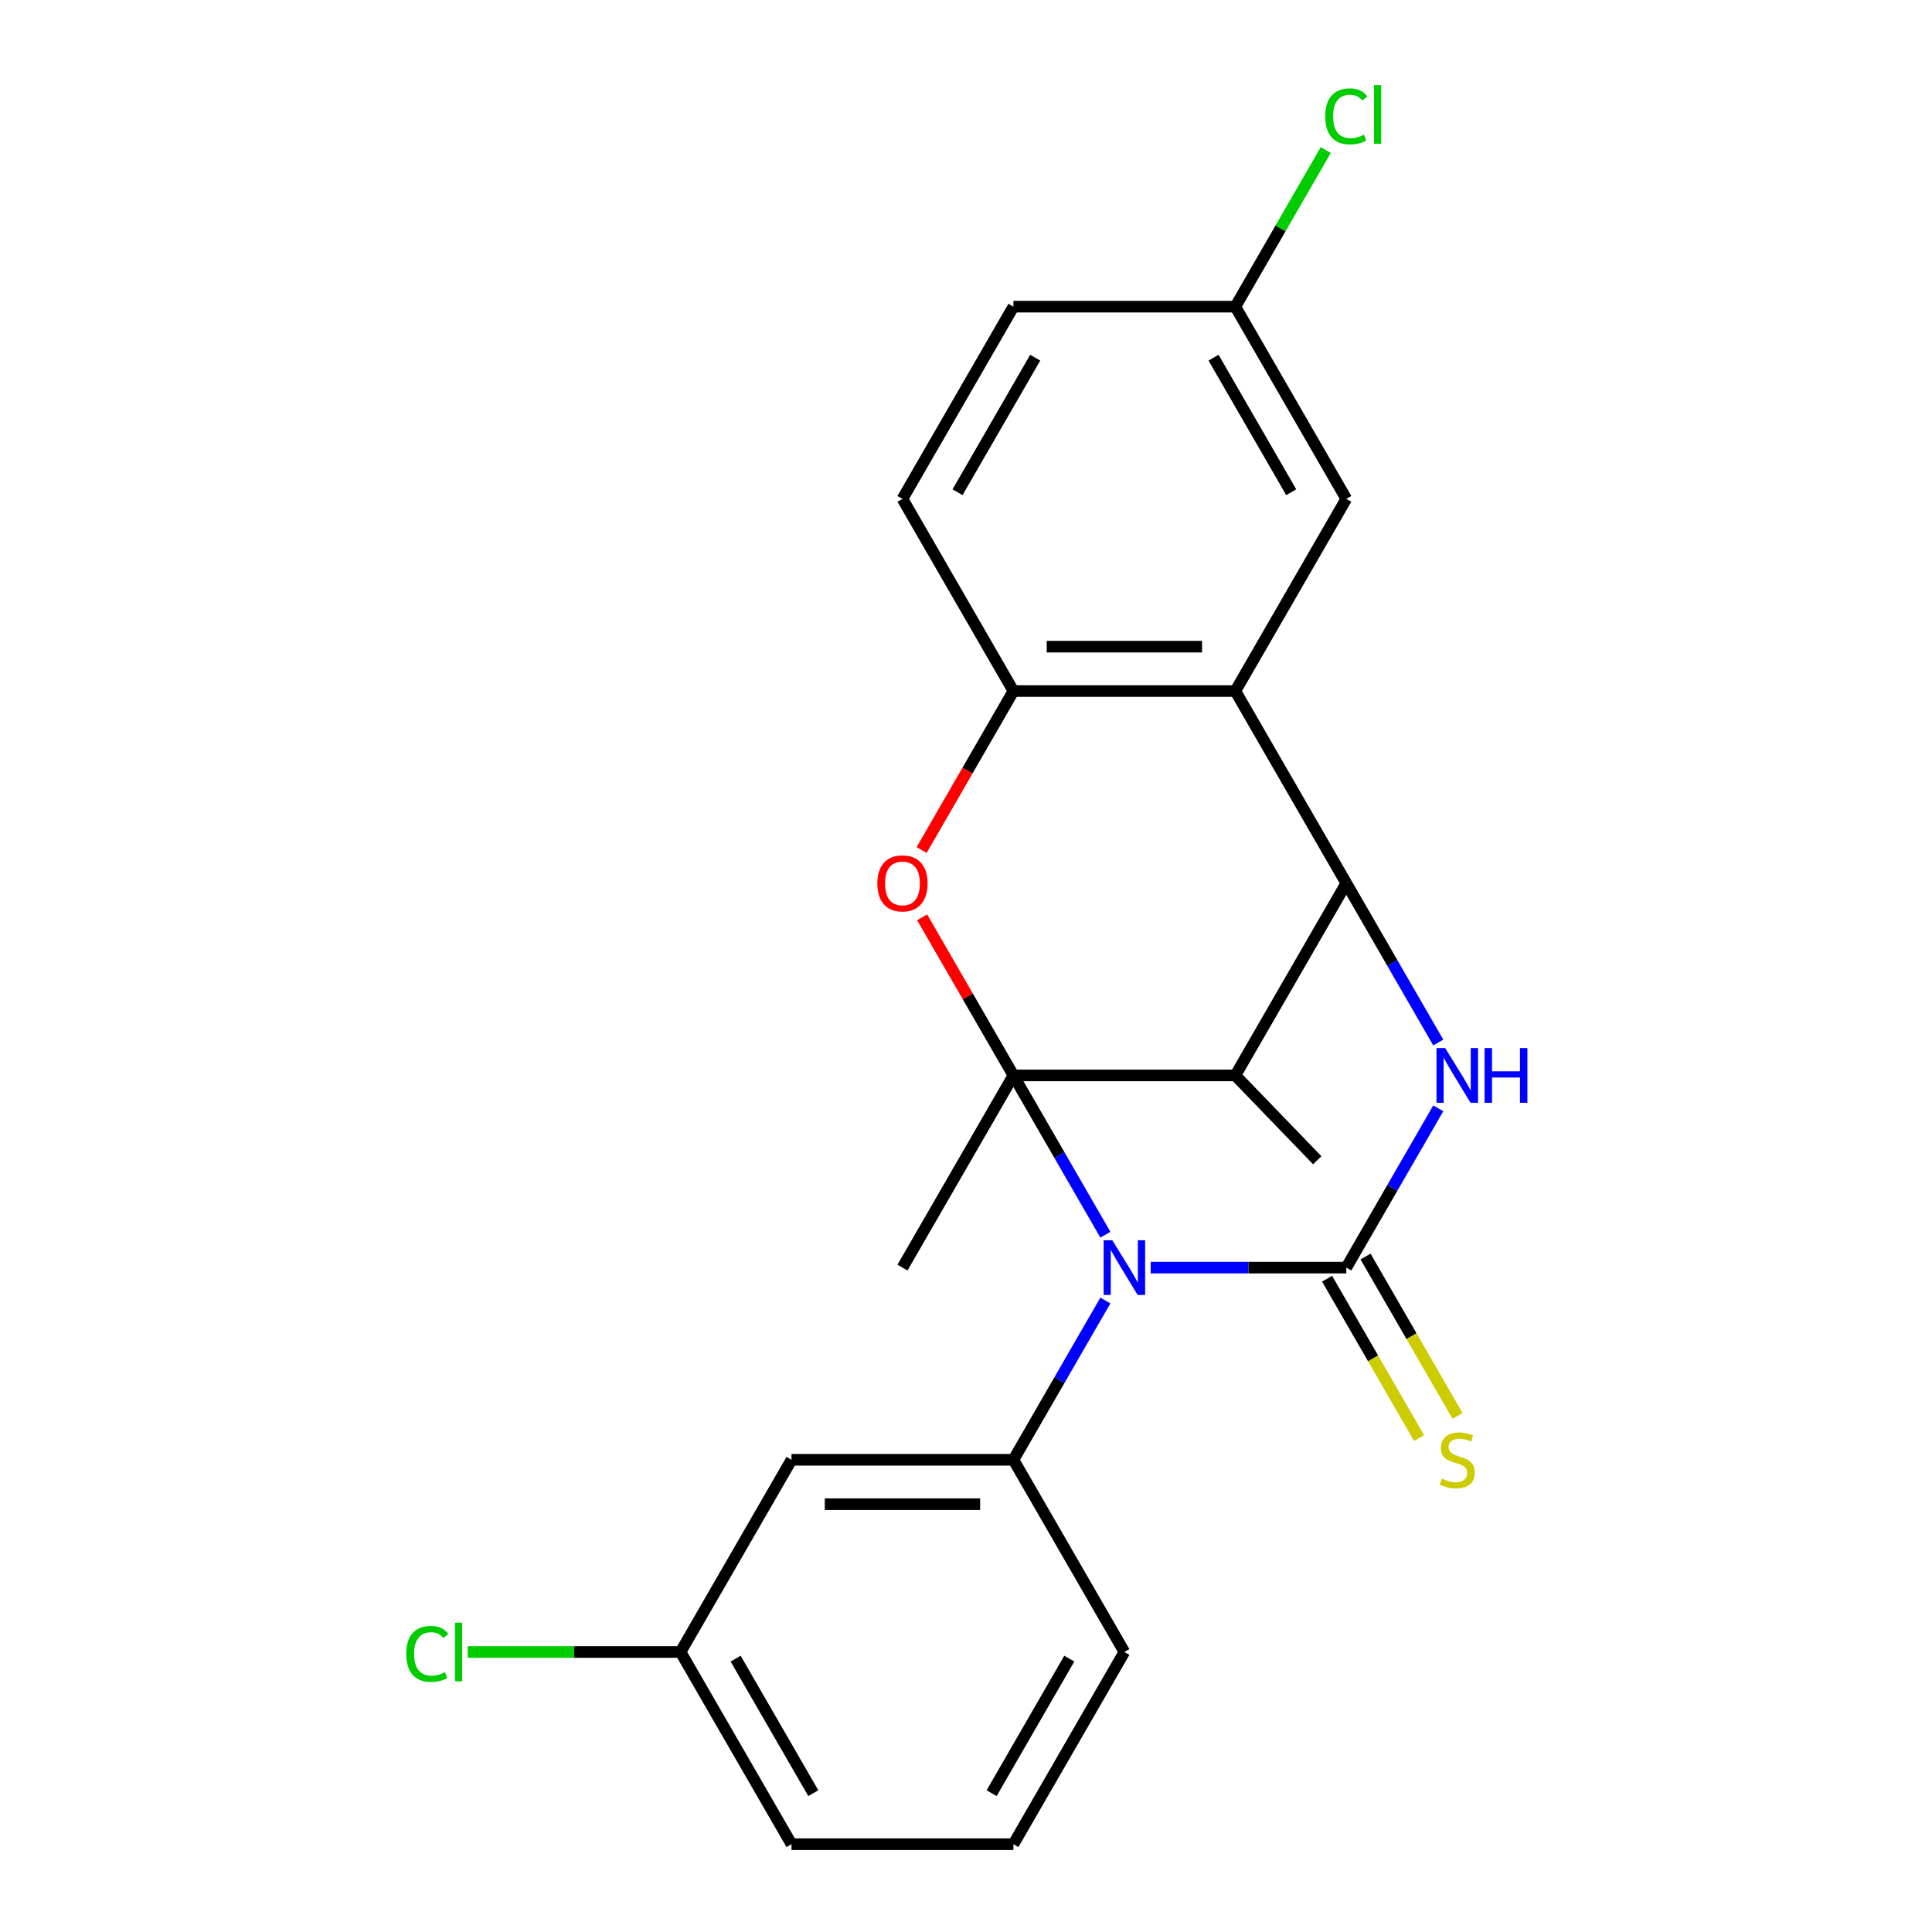 <?xml version='1.0' encoding='iso-8859-1'?>
<svg version='1.1' baseProfile='full'
              xmlns='http://www.w3.org/2000/svg'
                      xmlns:rdkit='http://www.rdkit.org/xml'
                      xmlns:xlink='http://www.w3.org/1999/xlink'
                  xml:space='preserve'
width='1000px' height='1000px' viewBox='0 0 1000 1000'>
<!-- END OF HEADER -->
<rect style='opacity:1.0;fill:#FFFFFF;stroke:none' width='1000' height='1000' x='0' y='0'> </rect>
<path class='bond-0' d='M 524.545,556.637 L 548.345,597.86' style='fill:none;fill-rule:evenodd;stroke:#000000;stroke-width:6px;stroke-linecap:butt;stroke-linejoin:miter;stroke-opacity:1' />
<path class='bond-0' d='M 548.345,597.86 L 572.145,639.082' style='fill:none;fill-rule:evenodd;stroke:#0000FF;stroke-width:6px;stroke-linecap:butt;stroke-linejoin:miter;stroke-opacity:1' />
<path class='bond-4' d='M 524.545,556.637 L 639.411,556.637' style='fill:none;fill-rule:evenodd;stroke:#000000;stroke-width:6px;stroke-linecap:butt;stroke-linejoin:miter;stroke-opacity:1' />
<path class='bond-5' d='M 524.545,556.637 L 500.918,515.714' style='fill:none;fill-rule:evenodd;stroke:#000000;stroke-width:6px;stroke-linecap:butt;stroke-linejoin:miter;stroke-opacity:1' />
<path class='bond-5' d='M 500.918,515.714 L 477.291,474.792' style='fill:none;fill-rule:evenodd;stroke:#FF0000;stroke-width:6px;stroke-linecap:butt;stroke-linejoin:miter;stroke-opacity:1' />
<path class='bond-13' d='M 524.545,556.637 L 467.112,656.114' style='fill:none;fill-rule:evenodd;stroke:#000000;stroke-width:6px;stroke-linecap:butt;stroke-linejoin:miter;stroke-opacity:1' />
<path class='bond-1' d='M 595.59,656.114 L 646.217,656.114' style='fill:none;fill-rule:evenodd;stroke:#0000FF;stroke-width:6px;stroke-linecap:butt;stroke-linejoin:miter;stroke-opacity:1' />
<path class='bond-1' d='M 646.217,656.114 L 696.844,656.114' style='fill:none;fill-rule:evenodd;stroke:#000000;stroke-width:6px;stroke-linecap:butt;stroke-linejoin:miter;stroke-opacity:1' />
<path class='bond-7' d='M 572.145,673.146 L 548.345,714.368' style='fill:none;fill-rule:evenodd;stroke:#0000FF;stroke-width:6px;stroke-linecap:butt;stroke-linejoin:miter;stroke-opacity:1' />
<path class='bond-7' d='M 548.345,714.368 L 524.545,755.591' style='fill:none;fill-rule:evenodd;stroke:#000000;stroke-width:6px;stroke-linecap:butt;stroke-linejoin:miter;stroke-opacity:1' />
<path class='bond-9' d='M 686.896,661.857 L 710.708,703.1' style='fill:none;fill-rule:evenodd;stroke:#000000;stroke-width:6px;stroke-linecap:butt;stroke-linejoin:miter;stroke-opacity:1' />
<path class='bond-9' d='M 710.708,703.1 L 734.519,744.343' style='fill:none;fill-rule:evenodd;stroke:#CCCC00;stroke-width:6px;stroke-linecap:butt;stroke-linejoin:miter;stroke-opacity:1' />
<path class='bond-9' d='M 706.792,650.371 L 730.603,691.614' style='fill:none;fill-rule:evenodd;stroke:#000000;stroke-width:6px;stroke-linecap:butt;stroke-linejoin:miter;stroke-opacity:1' />
<path class='bond-9' d='M 730.603,691.614 L 754.415,732.856' style='fill:none;fill-rule:evenodd;stroke:#CCCC00;stroke-width:6px;stroke-linecap:butt;stroke-linejoin:miter;stroke-opacity:1' />
<path class='bond-24' d='M 696.844,656.114 L 720.644,614.891' style='fill:none;fill-rule:evenodd;stroke:#000000;stroke-width:6px;stroke-linecap:butt;stroke-linejoin:miter;stroke-opacity:1' />
<path class='bond-24' d='M 720.644,614.891 L 744.444,573.669' style='fill:none;fill-rule:evenodd;stroke:#0000FF;stroke-width:6px;stroke-linecap:butt;stroke-linejoin:miter;stroke-opacity:1' />
<path class='bond-2' d='M 744.444,539.605 L 720.644,498.383' style='fill:none;fill-rule:evenodd;stroke:#0000FF;stroke-width:6px;stroke-linecap:butt;stroke-linejoin:miter;stroke-opacity:1' />
<path class='bond-2' d='M 720.644,498.383 L 696.844,457.16' style='fill:none;fill-rule:evenodd;stroke:#000000;stroke-width:6px;stroke-linecap:butt;stroke-linejoin:miter;stroke-opacity:1' />
<path class='bond-3' d='M 696.844,457.16 L 639.411,556.637' style='fill:none;fill-rule:evenodd;stroke:#000000;stroke-width:6px;stroke-linecap:butt;stroke-linejoin:miter;stroke-opacity:1' />
<path class='bond-23' d='M 696.844,457.16 L 639.411,357.683' style='fill:none;fill-rule:evenodd;stroke:#000000;stroke-width:6px;stroke-linecap:butt;stroke-linejoin:miter;stroke-opacity:1' />
<path class='bond-16' d='M 639.411,556.637 L 681.819,600.547' style='fill:none;fill-rule:evenodd;stroke:#000000;stroke-width:6px;stroke-linecap:butt;stroke-linejoin:miter;stroke-opacity:1' />
<path class='bond-8' d='M 477.037,439.968 L 500.791,398.825' style='fill:none;fill-rule:evenodd;stroke:#FF0000;stroke-width:6px;stroke-linecap:butt;stroke-linejoin:miter;stroke-opacity:1' />
<path class='bond-8' d='M 500.791,398.825 L 524.545,357.683' style='fill:none;fill-rule:evenodd;stroke:#000000;stroke-width:6px;stroke-linecap:butt;stroke-linejoin:miter;stroke-opacity:1' />
<path class='bond-6' d='M 639.411,357.683 L 524.545,357.683' style='fill:none;fill-rule:evenodd;stroke:#000000;stroke-width:6px;stroke-linecap:butt;stroke-linejoin:miter;stroke-opacity:1' />
<path class='bond-6' d='M 622.181,334.71 L 541.775,334.71' style='fill:none;fill-rule:evenodd;stroke:#000000;stroke-width:6px;stroke-linecap:butt;stroke-linejoin:miter;stroke-opacity:1' />
<path class='bond-11' d='M 639.411,357.683 L 696.844,258.206' style='fill:none;fill-rule:evenodd;stroke:#000000;stroke-width:6px;stroke-linecap:butt;stroke-linejoin:miter;stroke-opacity:1' />
<path class='bond-10' d='M 524.545,755.591 L 409.679,755.591' style='fill:none;fill-rule:evenodd;stroke:#000000;stroke-width:6px;stroke-linecap:butt;stroke-linejoin:miter;stroke-opacity:1' />
<path class='bond-10' d='M 507.315,778.564 L 426.908,778.564' style='fill:none;fill-rule:evenodd;stroke:#000000;stroke-width:6px;stroke-linecap:butt;stroke-linejoin:miter;stroke-opacity:1' />
<path class='bond-18' d='M 524.545,755.591 L 581.978,855.068' style='fill:none;fill-rule:evenodd;stroke:#000000;stroke-width:6px;stroke-linecap:butt;stroke-linejoin:miter;stroke-opacity:1' />
<path class='bond-12' d='M 524.545,357.683 L 467.112,258.206' style='fill:none;fill-rule:evenodd;stroke:#000000;stroke-width:6px;stroke-linecap:butt;stroke-linejoin:miter;stroke-opacity:1' />
<path class='bond-14' d='M 409.679,755.591 L 352.245,855.068' style='fill:none;fill-rule:evenodd;stroke:#000000;stroke-width:6px;stroke-linecap:butt;stroke-linejoin:miter;stroke-opacity:1' />
<path class='bond-25' d='M 696.844,258.206 L 639.411,158.729' style='fill:none;fill-rule:evenodd;stroke:#000000;stroke-width:6px;stroke-linecap:butt;stroke-linejoin:miter;stroke-opacity:1' />
<path class='bond-25' d='M 668.334,254.771 L 628.131,185.137' style='fill:none;fill-rule:evenodd;stroke:#000000;stroke-width:6px;stroke-linecap:butt;stroke-linejoin:miter;stroke-opacity:1' />
<path class='bond-17' d='M 467.112,258.206 L 524.545,158.729' style='fill:none;fill-rule:evenodd;stroke:#000000;stroke-width:6px;stroke-linecap:butt;stroke-linejoin:miter;stroke-opacity:1' />
<path class='bond-17' d='M 495.622,254.771 L 535.825,185.137' style='fill:none;fill-rule:evenodd;stroke:#000000;stroke-width:6px;stroke-linecap:butt;stroke-linejoin:miter;stroke-opacity:1' />
<path class='bond-19' d='M 352.245,855.068 L 297.168,855.068' style='fill:none;fill-rule:evenodd;stroke:#000000;stroke-width:6px;stroke-linecap:butt;stroke-linejoin:miter;stroke-opacity:1' />
<path class='bond-19' d='M 297.168,855.068 L 242.091,855.068' style='fill:none;fill-rule:evenodd;stroke:#00CC00;stroke-width:6px;stroke-linecap:butt;stroke-linejoin:miter;stroke-opacity:1' />
<path class='bond-26' d='M 352.245,855.068 L 409.679,954.545' style='fill:none;fill-rule:evenodd;stroke:#000000;stroke-width:6px;stroke-linecap:butt;stroke-linejoin:miter;stroke-opacity:1' />
<path class='bond-26' d='M 380.756,858.503 L 420.959,928.137' style='fill:none;fill-rule:evenodd;stroke:#000000;stroke-width:6px;stroke-linecap:butt;stroke-linejoin:miter;stroke-opacity:1' />
<path class='bond-15' d='M 639.411,158.729 L 524.545,158.729' style='fill:none;fill-rule:evenodd;stroke:#000000;stroke-width:6px;stroke-linecap:butt;stroke-linejoin:miter;stroke-opacity:1' />
<path class='bond-20' d='M 639.411,158.729 L 662.813,118.196' style='fill:none;fill-rule:evenodd;stroke:#000000;stroke-width:6px;stroke-linecap:butt;stroke-linejoin:miter;stroke-opacity:1' />
<path class='bond-20' d='M 662.813,118.196 L 686.214,77.663' style='fill:none;fill-rule:evenodd;stroke:#00CC00;stroke-width:6px;stroke-linecap:butt;stroke-linejoin:miter;stroke-opacity:1' />
<path class='bond-21' d='M 581.978,855.068 L 524.545,954.545' style='fill:none;fill-rule:evenodd;stroke:#000000;stroke-width:6px;stroke-linecap:butt;stroke-linejoin:miter;stroke-opacity:1' />
<path class='bond-21' d='M 553.468,858.503 L 513.264,928.137' style='fill:none;fill-rule:evenodd;stroke:#000000;stroke-width:6px;stroke-linecap:butt;stroke-linejoin:miter;stroke-opacity:1' />
<path class='bond-22' d='M 524.545,954.545 L 409.679,954.545' style='fill:none;fill-rule:evenodd;stroke:#000000;stroke-width:6px;stroke-linecap:butt;stroke-linejoin:miter;stroke-opacity:1' />
<path  class='atom-1' d='M 575.718 641.954
L 584.998 656.954
Q 585.918 658.434, 587.398 661.114
Q 588.878 663.794, 588.958 663.954
L 588.958 641.954
L 592.718 641.954
L 592.718 670.274
L 588.838 670.274
L 578.878 653.874
Q 577.718 651.954, 576.478 649.754
Q 575.278 647.554, 574.918 646.874
L 574.918 670.274
L 571.238 670.274
L 571.238 641.954
L 575.718 641.954
' fill='#0000FF'/>
<path  class='atom-3' d='M 748.017 542.477
L 757.297 557.477
Q 758.217 558.957, 759.697 561.637
Q 761.177 564.317, 761.257 564.477
L 761.257 542.477
L 765.017 542.477
L 765.017 570.797
L 761.137 570.797
L 751.177 554.397
Q 750.017 552.477, 748.777 550.277
Q 747.577 548.077, 747.217 547.397
L 747.217 570.797
L 743.537 570.797
L 743.537 542.477
L 748.017 542.477
' fill='#0000FF'/>
<path  class='atom-3' d='M 768.417 542.477
L 772.257 542.477
L 772.257 554.517
L 786.737 554.517
L 786.737 542.477
L 790.577 542.477
L 790.577 570.797
L 786.737 570.797
L 786.737 557.717
L 772.257 557.717
L 772.257 570.797
L 768.417 570.797
L 768.417 542.477
' fill='#0000FF'/>
<path  class='atom-6' d='M 454.112 457.24
Q 454.112 450.44, 457.472 446.64
Q 460.832 442.84, 467.112 442.84
Q 473.392 442.84, 476.752 446.64
Q 480.112 450.44, 480.112 457.24
Q 480.112 464.12, 476.712 468.04
Q 473.312 471.92, 467.112 471.92
Q 460.872 471.92, 457.472 468.04
Q 454.112 464.16, 454.112 457.24
M 467.112 468.72
Q 471.432 468.72, 473.752 465.84
Q 476.112 462.92, 476.112 457.24
Q 476.112 451.68, 473.752 448.88
Q 471.432 446.04, 467.112 446.04
Q 462.792 446.04, 460.432 448.84
Q 458.112 451.64, 458.112 457.24
Q 458.112 462.96, 460.432 465.84
Q 462.792 468.72, 467.112 468.72
' fill='#FF0000'/>
<path  class='atom-10' d='M 746.277 765.311
Q 746.597 765.431, 747.917 765.991
Q 749.237 766.551, 750.677 766.911
Q 752.157 767.231, 753.597 767.231
Q 756.277 767.231, 757.837 765.951
Q 759.397 764.631, 759.397 762.351
Q 759.397 760.791, 758.597 759.831
Q 757.837 758.871, 756.637 758.351
Q 755.437 757.831, 753.437 757.231
Q 750.917 756.471, 749.397 755.751
Q 747.917 755.031, 746.837 753.511
Q 745.797 751.991, 745.797 749.431
Q 745.797 745.871, 748.197 743.671
Q 750.637 741.471, 755.437 741.471
Q 758.717 741.471, 762.437 743.031
L 761.517 746.111
Q 758.117 744.711, 755.557 744.711
Q 752.797 744.711, 751.277 745.871
Q 749.757 746.991, 749.797 748.951
Q 749.797 750.471, 750.557 751.391
Q 751.357 752.311, 752.477 752.831
Q 753.637 753.351, 755.557 753.951
Q 758.117 754.751, 759.637 755.551
Q 761.157 756.351, 762.237 757.991
Q 763.357 759.591, 763.357 762.351
Q 763.357 766.271, 760.717 768.391
Q 758.117 770.471, 753.757 770.471
Q 751.237 770.471, 749.317 769.911
Q 747.437 769.391, 745.197 768.471
L 746.277 765.311
' fill='#CCCC00'/>
<path  class='atom-20' d='M 210.259 856.048
Q 210.259 849.008, 213.539 845.328
Q 216.859 841.608, 223.139 841.608
Q 228.979 841.608, 232.099 845.728
L 229.459 847.888
Q 227.179 844.888, 223.139 844.888
Q 218.859 844.888, 216.579 847.768
Q 214.339 850.608, 214.339 856.048
Q 214.339 861.648, 216.659 864.528
Q 219.019 867.408, 223.579 867.408
Q 226.699 867.408, 230.339 865.528
L 231.459 868.528
Q 229.979 869.488, 227.739 870.048
Q 225.499 870.608, 223.019 870.608
Q 216.859 870.608, 213.539 866.848
Q 210.259 863.088, 210.259 856.048
' fill='#00CC00'/>
<path  class='atom-20' d='M 235.539 839.888
L 239.219 839.888
L 239.219 870.248
L 235.539 870.248
L 235.539 839.888
' fill='#00CC00'/>
<path  class='atom-21' d='M 685.924 60.231
Q 685.924 53.191, 689.204 49.511
Q 692.524 45.791, 698.804 45.791
Q 704.644 45.791, 707.764 49.911
L 705.124 52.071
Q 702.844 49.071, 698.804 49.071
Q 694.524 49.071, 692.244 51.951
Q 690.004 54.791, 690.004 60.231
Q 690.004 65.831, 692.324 68.711
Q 694.684 71.591, 699.244 71.591
Q 702.364 71.591, 706.004 69.711
L 707.124 72.711
Q 705.644 73.671, 703.404 74.231
Q 701.164 74.791, 698.684 74.791
Q 692.524 74.791, 689.204 71.031
Q 685.924 67.271, 685.924 60.231
' fill='#00CC00'/>
<path  class='atom-21' d='M 711.204 44.071
L 714.884 44.071
L 714.884 74.431
L 711.204 74.431
L 711.204 44.071
' fill='#00CC00'/>
</svg>
